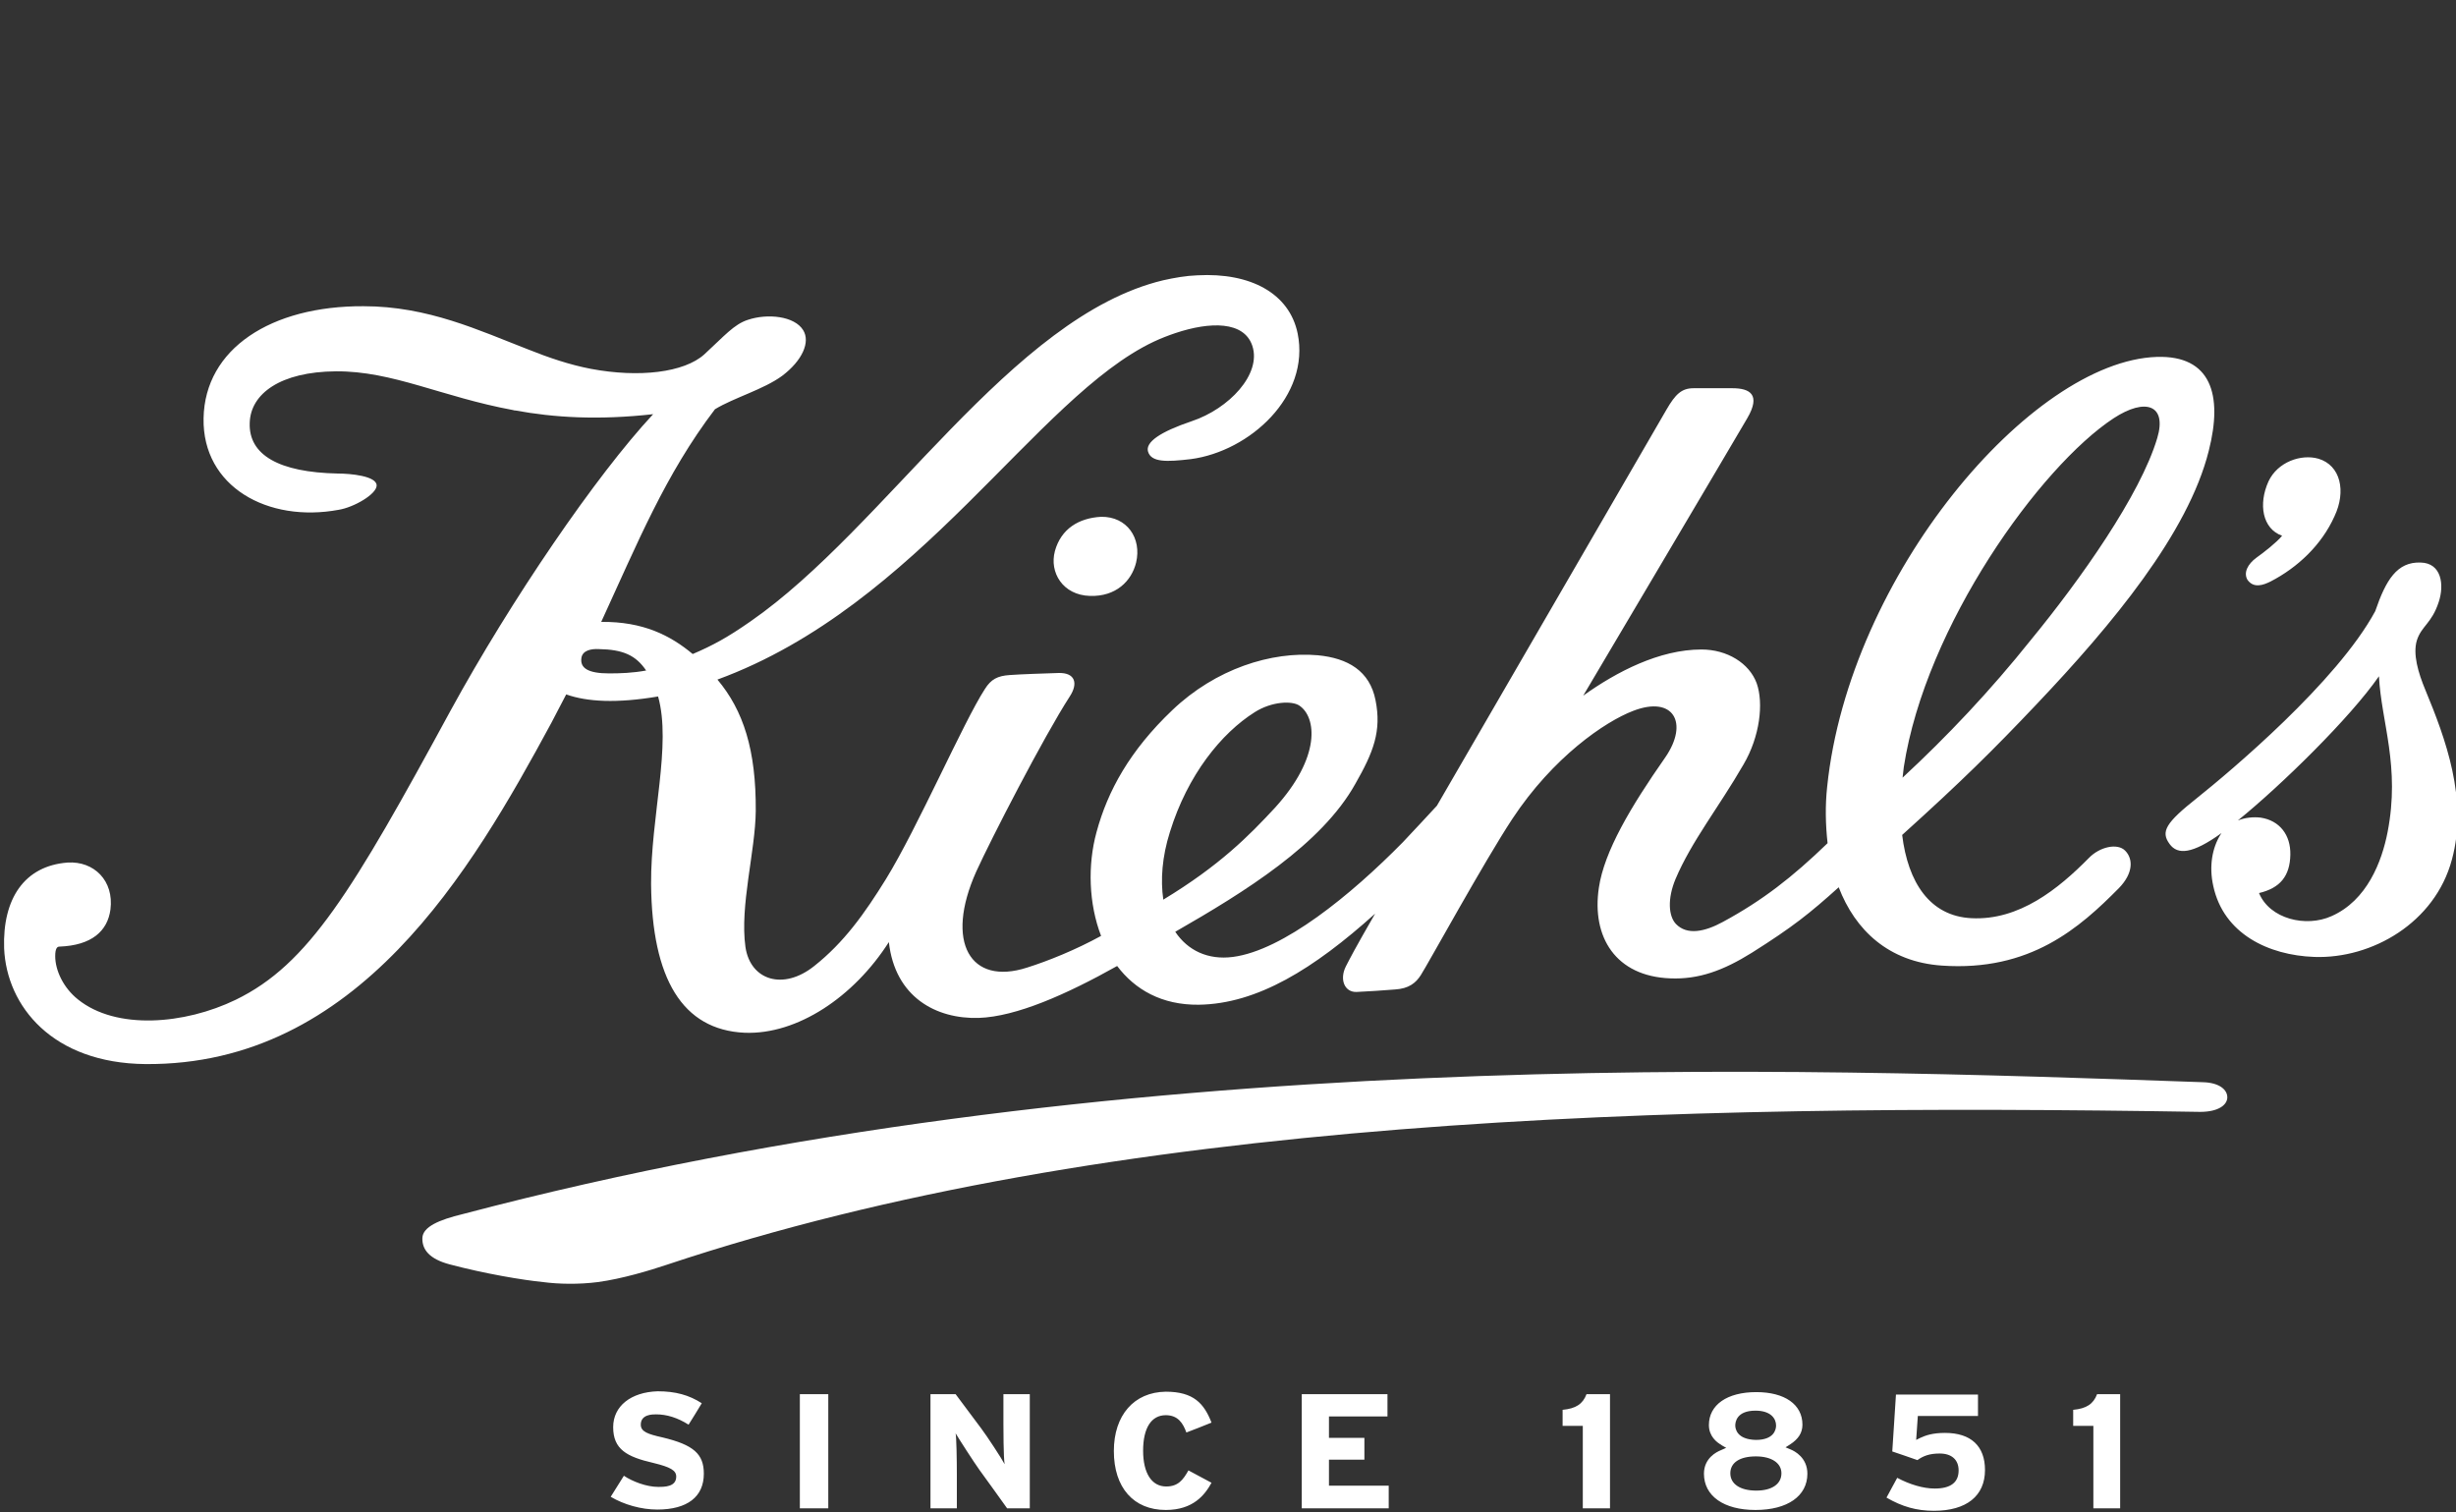 <?xml version="1.0" encoding="UTF-8" standalone="no"?> <svg xmlns="http://www.w3.org/2000/svg" xmlns:xlink="http://www.w3.org/1999/xlink" xmlns:serif="http://www.serif.com/" width="100%" height="100%" viewBox="0 0 596 367" version="1.1" xml:space="preserve" style="fill-rule:evenodd;clip-rule:evenodd;stroke-linejoin:round;stroke-miterlimit:2;"><rect x="0" y="0" width="596" height="367" fill="#333333" stroke="none"/> <g transform="matrix(1,0,0,1,1,66.905)"> <path d="M550,74.2C548.2,75.1 545.9,75.9 544.4,73.8C543.4,72.1 544.4,70 546.6,68.4C548.3,67.2 551.5,64.7 552.8,63.1C548,61.4 547,55.4 549.5,49.9C551.7,45.2 557.4,43.2 561.6,44.4C567,46 568.4,52.3 565.5,58.4C562.4,65.3 556.6,70.8 550,74.2ZM539.5,199.5C539.4,201.2 537.4,202.9 532.9,202.9C403.3,200.8 268.7,204 160.8,240C156.6,241.4 150,243.4 144.1,244.2C139.4,244.8 134.6,244.7 130.8,244.2C125.8,243.7 116.8,242.2 108.1,239.9C103.2,238.6 101.4,236.3 101.5,233.5C101.6,230.8 105.5,229.1 111.3,227.7C269.4,186 433.7,192.2 533.6,195.7C537.5,195.8 539.6,197.5 539.5,199.5ZM255,66.8C256.5,61.4 260.8,58.8 266.2,58.5C272.5,58.4 276.1,63.7 274.7,69.6C273.6,74.1 269.8,77.9 263.5,77.7C256.9,77.5 253.6,72 255,66.8ZM538.098,135.246C531.009,140.356 527.442,140.582 525.5,137.9C523.3,134.9 524.5,132.8 532.2,126.7C540.2,120.3 566.1,98.6 575.4,81.4C578,73.8 580.7,69.4 586.4,69.6C591.5,69.7 592.2,75 590.8,79.2C589.1,84.4 586.6,85 585.5,88.5C584.5,91.8 585.8,96.3 587.6,100.6C592.4,112.2 598,127.1 594,141.7C589.9,157 574.6,165.8 560.6,165.3C549.5,164.9 538.6,159.7 536.1,148.1C535,143.2 535.9,138.8 537.8,135.7C537.896,135.544 537.995,135.392 538.098,135.246ZM542.07,132.183C543.893,131.463 545.882,131.292 547.6,131.5C552.2,132.2 554.9,135.7 554.8,140.5C554.7,145.7 552.3,148.6 547.2,149.8C549.8,156.1 558.6,158.2 564.8,155.4C573.4,151.6 577,142.2 578.4,135C581.5,119 576.9,108.5 576.3,97.2C569.297,107.284 552.705,123.557 542.07,132.183ZM493.3,103.9C482.6,115.2 475,122.7 460.6,135.7C462,147.2 467.3,155.4 477.4,155.9C489,156.5 498.5,148.8 505.9,141.3C508.5,138.6 512.8,137.6 514.7,139.5C516.7,141.5 516.7,145 513.2,148.6C503.7,158.2 491.7,168.9 470.2,167.4C457.3,166.5 449.2,158.8 445.2,148.4C438.2,154.7 434.1,158 424.1,164.3C417.2,168.6 411.2,170.8 404.3,170.5C391.1,170 385.2,160.5 387,148.5C388.3,139.7 394.7,128.9 403.1,116.9C408.9,108.5 405.1,101.8 395.3,105.6C388.5,108.2 375.9,116.8 366,131.8C359.2,142.1 345.6,166.9 343.8,169.7C342.6,171.6 340.9,173 337.5,173.2C335,173.4 330.7,173.7 328.2,173.8C325.3,173.9 324,170.8 325.6,167.6C326.8,165.3 327.4,164 332.7,154.8C317.8,168.2 304.1,176.7 289.9,176.9C280.9,177 274.4,173.2 270.1,167.5C257.8,174.4 245.6,179.8 236.5,180.1C226.2,180.4 216.2,175.1 214.7,161.7C206.2,175 192.5,184.2 179.7,183.7C164.6,183 157.2,170.6 157,147.6C156.9,131.3 162,113.9 158.7,102.1C148.6,103.8 141.5,103.4 136.4,101.6L132.8,108.5C113.4,144.4 85.8,191.7 34.3,191.3C11.8,191.1 0.6,177.3 -0,163.2C-0.4,151.2 4.9,143.2 15.4,142.4C21.8,142 26.7,146.8 25.8,153.8C25.1,159 21.3,162.5 13.4,162.8C12.9,162.8 12.4,163.2 12.4,165.1C12.4,168.6 14.4,172.8 17.9,175.6C27.2,183.1 43.8,181.7 56.2,175.7C73.9,167.1 84.5,149.4 108.3,105.6C123,78.7 143.7,48.4 157.5,33.6C144.1,35.1 133.3,34.4 124.1,32.7L123.9,32.7C123.8,32.7 123.6,32.6 123.5,32.6C106.2,29.4 94.3,23.1 80.5,23.2C67.1,23.3 59.8,28.6 59.6,35.7C59.3,43.5 66.7,47.7 80.9,48C84.1,48 90.4,48.6 90.4,50.9C90.4,53 84.9,56.2 81.2,56.8C64,60 48.1,51.2 48.4,34.6C48.7,17.7 64.8,7.3 87.2,7.4C102.9,7.4 115.3,13.3 127.2,17.9C132.2,19.9 137.2,21.6 142.4,22.6C154.1,24.8 165,23.5 169.9,19.1C174.8,14.6 177.1,11.8 180.5,10.7C185.3,9.1 191.8,9.8 193.9,13.2C195.7,16.1 193.7,20.6 188.8,24.3C184.3,27.6 177.1,29.6 172.5,32.4C160.4,48.3 153.7,64.9 144.9,84C155.1,83.9 161.7,87.3 167.1,91.8C172,89.7 175.5,87.8 181.1,83.9C214,61.1 244.4,9.9 281.3,1.1C284,0.5 286.8,-0 289.6,-0.1C302.5,-0.8 311.9,4.3 313.9,14C317,29.2 302.3,42.6 288,44.5C282.1,45.2 278.4,45.3 277.6,42.7C276.9,40.4 280.5,37.9 288.2,35.3C297.2,32.3 305.2,23.9 302.9,17C300.9,11 292.7,11.1 284.3,13.9C282.5,14.5 280.7,15.2 279,16C250.4,29.5 222.2,80 173.1,98C179.4,105.5 182.5,115.1 182.4,129.9C182.3,139.7 178.5,152.9 179.9,162.9C181.1,171 189.1,173.5 196.6,167.5C203.8,161.8 208.8,154.8 214,146.4C221.7,133.9 232.8,108.3 238,100.3C239.5,97.9 241.1,97.1 244,96.9C246.6,96.7 252.7,96.5 255.9,96.4C259.9,96.3 260.7,98.9 258.6,102.1C252.2,112 239.4,136.9 235.9,144.6C228.2,161.8 234.5,172.3 248.2,167.9C253.3,166.3 260,163.6 266.2,160.2C263.2,152.4 262.9,143 265.1,135C267.8,125 273.2,115.2 283.5,105.4C294,95.4 307.5,91.1 318.8,92.1C326.1,92.8 331.4,95.9 332.8,103C334.3,110.5 332.3,115.6 327.9,123.3C319.7,138 301.1,149.5 284.2,159.2C287.2,163.7 292.1,166.1 298.2,165.3C310.4,163.7 326.8,150.3 339.4,137.5C342.7,134 345.4,131.1 347.7,128.6C358.9,109.3 376.2,79.4 403.4,32.5C405.6,28.7 407.1,27.3 410,27.3L419.4,27.3C423.6,27.3 426.4,28.8 423,34.6C419.1,41.3 383.2,101.9 383.2,101.9C391.3,96.1 401.7,90.7 411.9,90.7C418.1,90.7 423.5,94 425.3,98.9C427,103.7 426.1,111.8 422.1,118.6C416.1,129 409.5,137.2 405.6,146.4C403.6,151.2 403.9,155.4 405.7,157.3C408.4,160.1 412.7,159.2 417.1,156.8C426.7,151.6 433.9,146 442.5,137.7C442,133.2 441.9,128.6 442.4,124C447.7,72.8 491.9,20.7 522.4,19.7C535.5,19.3 538.5,28.8 535,42.5C530,62.5 511.5,84.7 493.3,103.9ZM460.7,121.8C471.5,111.8 482,100.7 491.9,88.3C503.8,73.8 518.4,53.2 522.5,39.4C524.9,31.4 519.7,29.5 511.9,34.6C494.1,46.3 466.3,84.9 461,119.2C460.9,120.1 460.8,120.9 460.7,121.8ZM146.8,96.5C149.6,96.5 152.5,96.4 155.8,95.8C153.3,92.1 150.2,90.7 144.3,90.6C142.5,90.5 140.4,90.9 140.1,92.7C139.7,95.2 141.7,96.5 146.8,96.5ZM282.9,135C281,141 280.6,146.6 281.3,151.4C295,143.1 302.1,135.9 308.4,129.1C319.6,116.8 318.5,107.1 314.3,104.3C312.5,103.1 307.6,103.3 303.5,105.9C295.4,111 287.2,121.1 282.9,135ZM147.8,279.4C147.8,274.3 152.1,270.9 158.6,270.7C162.9,270.7 166.2,271.6 169.3,273.6C169.1,274 166.3,278.5 166.1,278.8C163.4,277.1 160.8,276.3 158.2,276.3C157.3,276.3 154.5,276.3 154.5,278.8C154.5,280.5 156.2,281.1 159.8,281.9C167.3,283.7 169.8,285.9 169.8,290.7C169.8,296.3 165.8,299.4 158.5,299.4C154.6,299.4 150.4,298.2 147.2,296.3C147.4,296 150.2,291.5 150.4,291.2C152.5,292.6 155.9,293.9 158.7,293.9C160.3,293.9 163.1,293.9 163.1,291.4C163.1,289.9 161.7,289.1 157.6,288.1C151.1,286.6 147.8,284.8 147.8,279.4ZM200,271.4L200,299.1L193.1,299.1L193.1,271.4L200,271.4ZM242.8,288.4C242.5,286.9 242.5,279.4 242.5,278.6L242.5,271.4L248.9,271.4L248.9,299.1L243.4,299.1C243.3,298.9 236.7,289.8 236.7,289.8C235.4,288 231.6,282.1 230.9,280.9C231.1,281.9 231.2,287.2 231.2,290.9L231.2,299.1L224.8,299.1L224.8,271.4L230.9,271.4C231.3,271.9 237.1,279.7 237.1,279.7C238.4,281.4 242.2,287.2 242.8,288.4ZM269.3,285.2C269.3,276.5 274.2,270.9 281.9,270.8C288.7,270.8 291.2,273.7 293,278.3C292.6,278.5 287.2,280.6 286.9,280.7C286.1,278.5 284.9,276.5 281.9,276.5C278.4,276.5 276.4,279.6 276.4,285.1C276.4,290.6 278.5,293.8 282,293.8C284.9,293.8 286.1,292.2 287.4,289.9C287.7,290.1 292.7,292.7 293,292.9C291.4,295.8 288.6,299.5 281.9,299.5C274.1,299.5 269.3,294.1 269.3,285.2ZM314.9,271.4L335.7,271.4L335.7,276.8L321.5,276.8L321.5,282L330.1,282L330.1,287.3L321.5,287.3L321.5,293.6L336,293.6L336,299.1L314.9,299.1L314.9,271.4ZM384,271.4L389.7,271.4L389.7,299.1L383.1,299.1L383.1,279.1L378.2,279.1L378.2,275.2C381.4,274.9 383.1,273.8 384,271.4ZM413.7,278.9C413.7,274 418.1,270.9 425.2,270.9C432.1,270.9 436.4,273.9 436.4,278.8C436.4,280.8 435.4,282.3 433.4,283.6L432.3,284.3L433.5,284.8C434.5,285.2 437.6,286.8 437.6,290.7C437.6,296.1 432.8,299.5 425,299.5C417.3,299.5 412.5,296.1 412.5,290.7C412.5,286.9 415.6,285.4 416.6,285L417.5,284.6L417.9,284.4L417.5,284.2C417.5,284.2 416.6,283.7 416.7,283.7C415.6,283.1 413.7,281.6 413.7,278.9ZM418.9,290.6C418.9,293.2 421.3,294.8 425.2,294.8C429,294.8 431.3,293.2 431.3,290.6C431.3,288.1 428.9,286.5 425.1,286.5C421.2,286.5 418.9,288 418.9,290.6ZM420.1,279C420.1,279.8 420.5,282.4 425.1,282.5C429.5,282.5 430,280 430,279C430,277.3 428.7,275.4 425,275.4C420.4,275.4 420.1,278.2 420.1,279ZM459.1,271.4L459.1,271.5L479,271.5L479,276.7L464.4,276.7L464,282.5L465,282C466.3,281.4 468,280.8 471,280.8C477.3,280.8 480.7,284 480.7,289.8C480.7,296.1 476.2,299.7 468.3,299.7C464.1,299.7 460.6,298.7 456.8,296.5C457,296.2 459.3,291.8 459.4,291.7C462.4,293.3 465.7,294.3 468.5,294.3C472.4,294.3 474.3,292.8 474.3,289.9C474.3,287.3 472.6,285.8 469.7,285.8C467.2,285.8 465.7,286.4 464.3,287.4C464.1,287.3 458.5,285.4 458.2,285.3C458.2,285 459.1,271.8 459.1,271.4ZM507.9,271.4L513.5,271.4L513.5,299.1L507,299.1L507,279.1L502.1,279.1L502.1,275.2C505.3,274.9 507,273.8 507.9,271.4Z" style="fill:white;"></path> </g> </svg> 